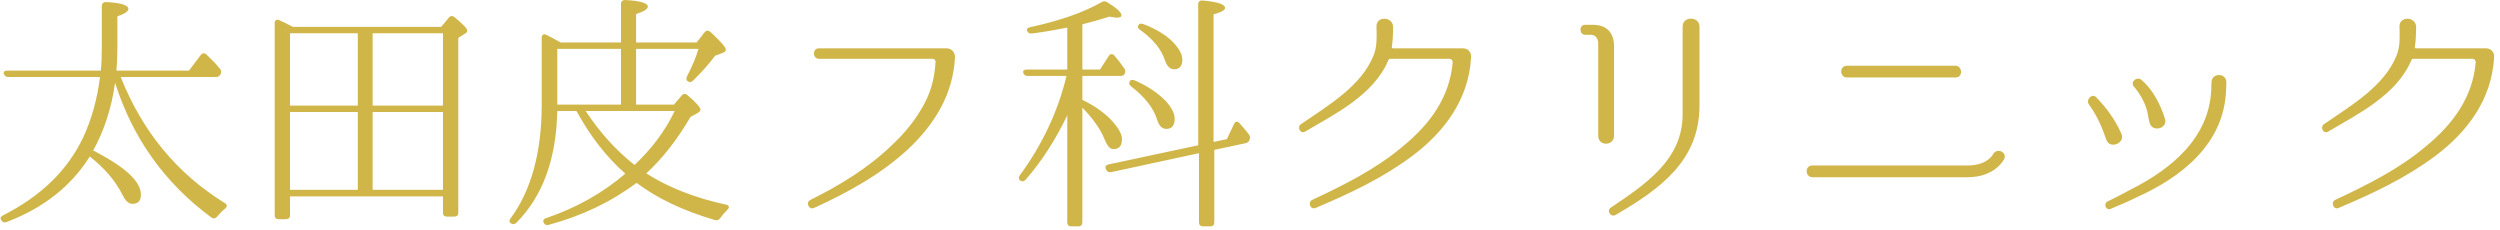 <svg width="391" height="36" viewBox="0 0 391 36" fill="none" xmlns="http://www.w3.org/2000/svg">
<path d="M18 12.96C17.44 16.919 16.28 20.48 14.56 23.559C14.72 23.599 14.92 23.68 15.08 23.799C19.72 26.239 22.04 28.439 22.04 30.439C22.04 31.399 21.6 31.88 20.72 31.88C20.12 31.88 19.64 31.439 19.2 30.559C18.12 28.36 16.4 26.32 14.04 24.48C11.16 29.079 6.84 32.52 1.04 34.719C0.68 34.88 0.4 34.76 0.2 34.44C5.87702e-05 34.16 0.08 33.88 0.48 33.679C6.4 30.68 10.56 26.64 13 21.52C14.28 18.759 15.2 15.6 15.64 12.04H1.28C0.92 12.04 0.72 11.88 0.6 11.559C0.48 11.239 0.72 11.04 1.16 11.04H15.76C15.88 10.12 15.92 8.92 15.92 7.4V0.96C15.92 0.56 16.16 0.32 16.6 0.32C18.92 0.44 20.08 0.8 20.08 1.4C20.08 1.76 19.52 2.16 18.36 2.56V7.36C18.36 8.64 18.32 9.88 18.2 11.04H29.56L31.4 8.6C31.68 8.28 31.96 8.24 32.28 8.52C33.12 9.32 33.84 10.04 34.4 10.759C34.64 11.04 34.64 11.28 34.48 11.639C34.32 11.919 34.12 12.04 33.76 12.04H18.88C22.24 20.52 27.64 27.119 35.16 31.759C35.56 32 35.56 32.359 35.2 32.639C34.68 33.039 34.28 33.48 33.92 33.919C33.64 34.2 33.36 34.239 33.04 33.999C25.72 28.599 20.76 21.599 18 12.96ZM55.96 29.68V17.52H45.36V29.68H55.96ZM58.28 16.52H69.28V5.2H58.28V16.52ZM58.28 29.68H69.28V17.52H58.28V29.68ZM55.96 5.2H45.36V16.52H55.96V5.2ZM45.8 4.2H69L70.2 2.76C70.44 2.44 70.76 2.44 71.08 2.68C72.44 3.8 73.08 4.48 73.08 4.8C73.08 5 72.92 5.16 72.64 5.32L71.68 5.92V33.279C71.68 33.679 71.44 33.88 71.04 33.88H69.92C69.52 33.88 69.28 33.679 69.28 33.279V30.72H45.36V33.639C45.36 34.08 45.12 34.279 44.72 34.279H43.56C43.16 34.279 42.96 34.08 42.96 33.639V3.64C42.96 3.16 43.24 2.96 43.68 3.16C44.32 3.44 45.04 3.8 45.8 4.2ZM87.16 16.36H97.12V7.64H87.16V16.36ZM99.24 25.799C101.96 23.239 104.08 20.399 105.52 17.36H91.6C93.84 20.759 96.4 23.559 99.24 25.799ZM101.08 27.119C104.6 29.36 108.76 30.959 113.52 32C114.04 32.08 114.16 32.44 113.76 32.8C113.32 33.239 112.96 33.679 112.6 34.16C112.4 34.44 112.12 34.52 111.76 34.4C106.88 32.959 102.8 31.04 99.56 28.599C95.56 31.599 91 33.76 85.84 35.16C85.48 35.279 85.2 35.16 85.04 34.84C84.88 34.52 85 34.239 85.4 34.12C90.12 32.52 94.24 30.2 97.8 27.16C94.8 24.52 92.28 21.239 90.16 17.36H87.16C87 24.88 84.88 30.72 80.72 34.88C80.44 35.12 80.12 35.12 79.84 34.88C79.6 34.679 79.64 34.4 79.88 34.12C83.08 29.759 84.72 23.84 84.72 16.36V5.92C84.72 5.48 85 5.24 85.44 5.44C86.08 5.76 86.84 6.16 87.68 6.64H97.12V0.64C97.12 0.24 97.36 -0 97.76 -0C100.12 0.12 101.32 0.48 101.32 1.04C101.32 1.4 100.72 1.8 99.48 2.2V6.64H108.96L110.2 5.04C110.48 4.72 110.8 4.72 111.12 5C112.72 6.48 113.52 7.4 113.52 7.76C113.52 8 113.36 8.16 113 8.28L111.84 8.72C110.88 10 109.76 11.28 108.4 12.6C108.12 12.88 107.84 12.919 107.52 12.68C107.32 12.52 107.28 12.239 107.48 11.88C108.28 10.319 108.88 8.88 109.24 7.64H99.48V16.36H105.4L106.6 14.96C106.84 14.639 107.16 14.6 107.52 14.88C108.88 16.04 109.56 16.799 109.56 17.16C109.56 17.36 109.36 17.52 109.04 17.72L108 18.279C105.92 21.84 103.6 24.799 101.08 27.119ZM128.08 7.56H148.08C148.84 7.56 149.4 8.24 149.36 9V9.04C149.04 14.759 146.2 19.399 142.04 23.32C137.76 27.279 132.6 30.119 127.32 32.52C126.52 32.88 125.96 31.68 126.72 31.279C131.4 28.959 135.8 26.279 139.56 22.64C141.68 20.64 143.56 18.32 144.84 15.68C145.76 13.8 146.2 11.759 146.32 9.68C146.36 9.44 146.12 9.2 145.88 9.2H128.08C127.08 9.2 127 7.56 128.08 7.56ZM176.68 12.759C176.76 12.479 177.04 12.44 177.44 12.559C179.56 13.479 181.16 14.6 182.36 15.839C183.24 16.84 183.72 17.72 183.72 18.559C183.72 19.64 183.28 20.16 182.4 20.16C181.72 20.16 181.28 19.68 180.96 18.68C180.4 16.88 179.04 15.159 176.92 13.52C176.6 13.28 176.52 13.04 176.68 12.759ZM178.04 3.96C178.16 3.68 178.4 3.64 178.8 3.76C180.72 4.48 182.24 5.4 183.36 6.48C184.36 7.52 184.92 8.44 184.92 9.32C184.92 10.319 184.48 10.839 183.64 10.839C183 10.839 182.52 10.36 182.2 9.44C181.64 7.72 180.36 6.12 178.32 4.68C177.96 4.44 177.88 4.2 178.04 3.96ZM173.36 25.72L187.4 22.72V0.68C187.4 0.28 187.64 0.04 188.08 0.08C190.44 0.28 191.6 0.68 191.6 1.24C191.6 1.6 191 1.92 189.8 2.24V22.2L191.88 21.759L193 19.399C193.2 18.959 193.52 18.919 193.84 19.239C194.4 19.88 194.88 20.439 195.32 21C195.52 21.279 195.56 21.559 195.44 21.84C195.32 22.16 195.12 22.32 194.8 22.399L189.92 23.439V34.76C189.92 35.16 189.72 35.4 189.28 35.4H188.16C187.72 35.4 187.52 35.16 187.52 34.76V23.959L173.8 26.919C173.44 27 173.2 26.88 173 26.559V26.52C172.76 26.119 172.92 25.84 173.36 25.72ZM166.92 34.76V18.04C165.08 21.88 162.92 25.239 160.4 28.119C160.12 28.399 159.84 28.439 159.52 28.2C159.28 28 159.28 27.72 159.52 27.399C163.08 22.52 165.48 17.36 166.8 11.88H160.72C160.32 11.88 160.12 11.68 160.04 11.36C159.96 11.04 160.16 10.88 160.64 10.88H166.92V4.32C165.08 4.68 163.28 5 161.4 5.24C161.04 5.28 160.8 5.16 160.64 4.84C160.52 4.56 160.72 4.32 161.16 4.24C165.8 3.24 169.52 1.92 172.32 0.32C172.6 0.16 172.88 0.16 173.2 0.36C174.68 1.28 175.4 1.96 175.4 2.4C175.4 2.64 175.16 2.76 174.72 2.76C174.36 2.76 174 2.68 173.52 2.6C172.28 3 170.88 3.4 169.28 3.8V10.88H172.04L173.4 8.76C173.64 8.4 174 8.36 174.28 8.68C174.84 9.32 175.36 10 175.88 10.759C176.04 11.04 176.04 11.319 175.84 11.639C175.72 11.8 175.52 11.88 175.2 11.88H169.28V15.6C169.44 15.72 169.68 15.839 169.88 15.919C171.96 17 173.52 18.279 174.6 19.72C175.16 20.48 175.48 21.16 175.48 21.759C175.48 22.799 175.04 23.32 174.12 23.32C173.6 23.32 173.16 22.799 172.76 21.799C172.16 20.279 171 18.599 169.28 16.84V34.76C169.28 35.16 169.08 35.4 168.64 35.4H167.56C167.12 35.4 166.92 35.16 166.92 34.76ZM217.84 7.56H228.84C229.56 7.56 230.12 8.16 230.08 8.88V8.96C229.72 15.559 225.88 20.64 220.92 24.36C216.28 27.84 211.08 30.279 205.76 32.52C204.96 32.88 204.48 31.64 205.2 31.279C210.24 28.919 215.2 26.439 219.32 22.959C223.76 19.36 226.76 15.079 227.2 9.72C227.2 9.44 227 9.2 226.72 9.2H217.4C217.28 9.2 217.2 9.28 217.16 9.36C214.88 14.88 208.68 17.88 204.16 20.559C203.4 21.04 202.8 19.919 203.44 19.439C207.88 16.399 212.92 13.44 214.84 8.64C215.4 7.24 215.32 5.68 215.28 4.2C215.2 2.48 217.76 2.56 217.88 4.12C217.88 5.2 217.84 6.32 217.68 7.4C217.68 7.48 217.76 7.56 217.84 7.56ZM252.44 7.28V21.16C252.48 22.88 249.96 22.919 249.96 21.239V6.76C249.96 6 249.48 5.44 248.84 5.44H247.92C246.96 5.44 246.92 3.88 247.92 3.88H249.08C251.28 3.88 252.44 5.08 252.44 7.28ZM265.8 4.16V16.52C265.8 25.16 259.6 29.599 252.64 33.639C251.88 33.999 251.24 32.959 251.92 32.48C257.32 28.84 263.08 25.04 263.16 18.04V4.16C263.16 2.48 265.8 2.52 265.8 4.16ZM307.68 27.72H283.48C282.28 27.72 282.24 25.88 283.44 25.88H307.64C310.76 25.919 311.68 24.2 311.72 24.119C312.28 23.079 313.88 23.72 313.48 24.84C313.4 24.959 312.08 27.72 307.68 27.72ZM305.84 12.12H288.88C287.68 12.12 287.64 10.28 288.88 10.28H305.84C306.92 10.28 307.08 12.12 305.84 12.12ZM329.6 31.52C331.2 30.759 333.4 29.559 333.4 29.559C339.56 26.439 345.52 21.599 345.84 13.999C345.84 13.999 345.84 13.36 345.88 12.8C345.96 11.36 348.2 11.36 348.2 12.88C348.2 13.399 348.16 14.159 348.16 14.159C347.8 22.599 341.12 27.759 334.04 30.919C332.76 31.559 331.6 32.039 330.08 32.679C329.32 32.919 328.96 31.88 329.6 31.52ZM334.92 12.479C336.72 14.04 337.84 16.239 338.6 18.559C339.08 20.119 336.6 20.759 336.2 19.2C335.96 18.439 335.96 17.64 335.64 16.799C335.24 15.6 334.6 14.6 333.84 13.639C333.04 12.96 334.08 11.88 334.92 12.479ZM327.84 15.2C329.52 16.919 330.76 18.68 331.76 20.84C332.52 22.32 330.04 23.439 329.44 21.88C328.84 20.239 328.32 18.64 326.76 16.399C326.12 15.68 327.16 14.52 327.84 15.2ZM377.84 7.56H388.84C389.56 7.56 390.12 8.16 390.08 8.88V8.96C389.72 15.559 385.88 20.64 380.92 24.36C376.28 27.84 371.08 30.279 365.76 32.52C364.96 32.88 364.48 31.64 365.2 31.279C370.24 28.919 375.2 26.439 379.32 22.959C383.76 19.36 386.76 15.079 387.2 9.72C387.2 9.44 387 9.2 386.72 9.2H377.4C377.28 9.2 377.2 9.28 377.16 9.36C374.88 14.88 368.68 17.88 364.16 20.559C363.4 21.04 362.8 19.919 363.44 19.439C367.88 16.399 372.92 13.44 374.84 8.64C375.4 7.24 375.32 5.68 375.28 4.2C375.2 2.48 377.76 2.56 377.88 4.12C377.88 5.2 377.84 6.32 377.68 7.4C377.68 7.48 377.76 7.56 377.84 7.56Z" fill="#D0B649"/>
</svg>
